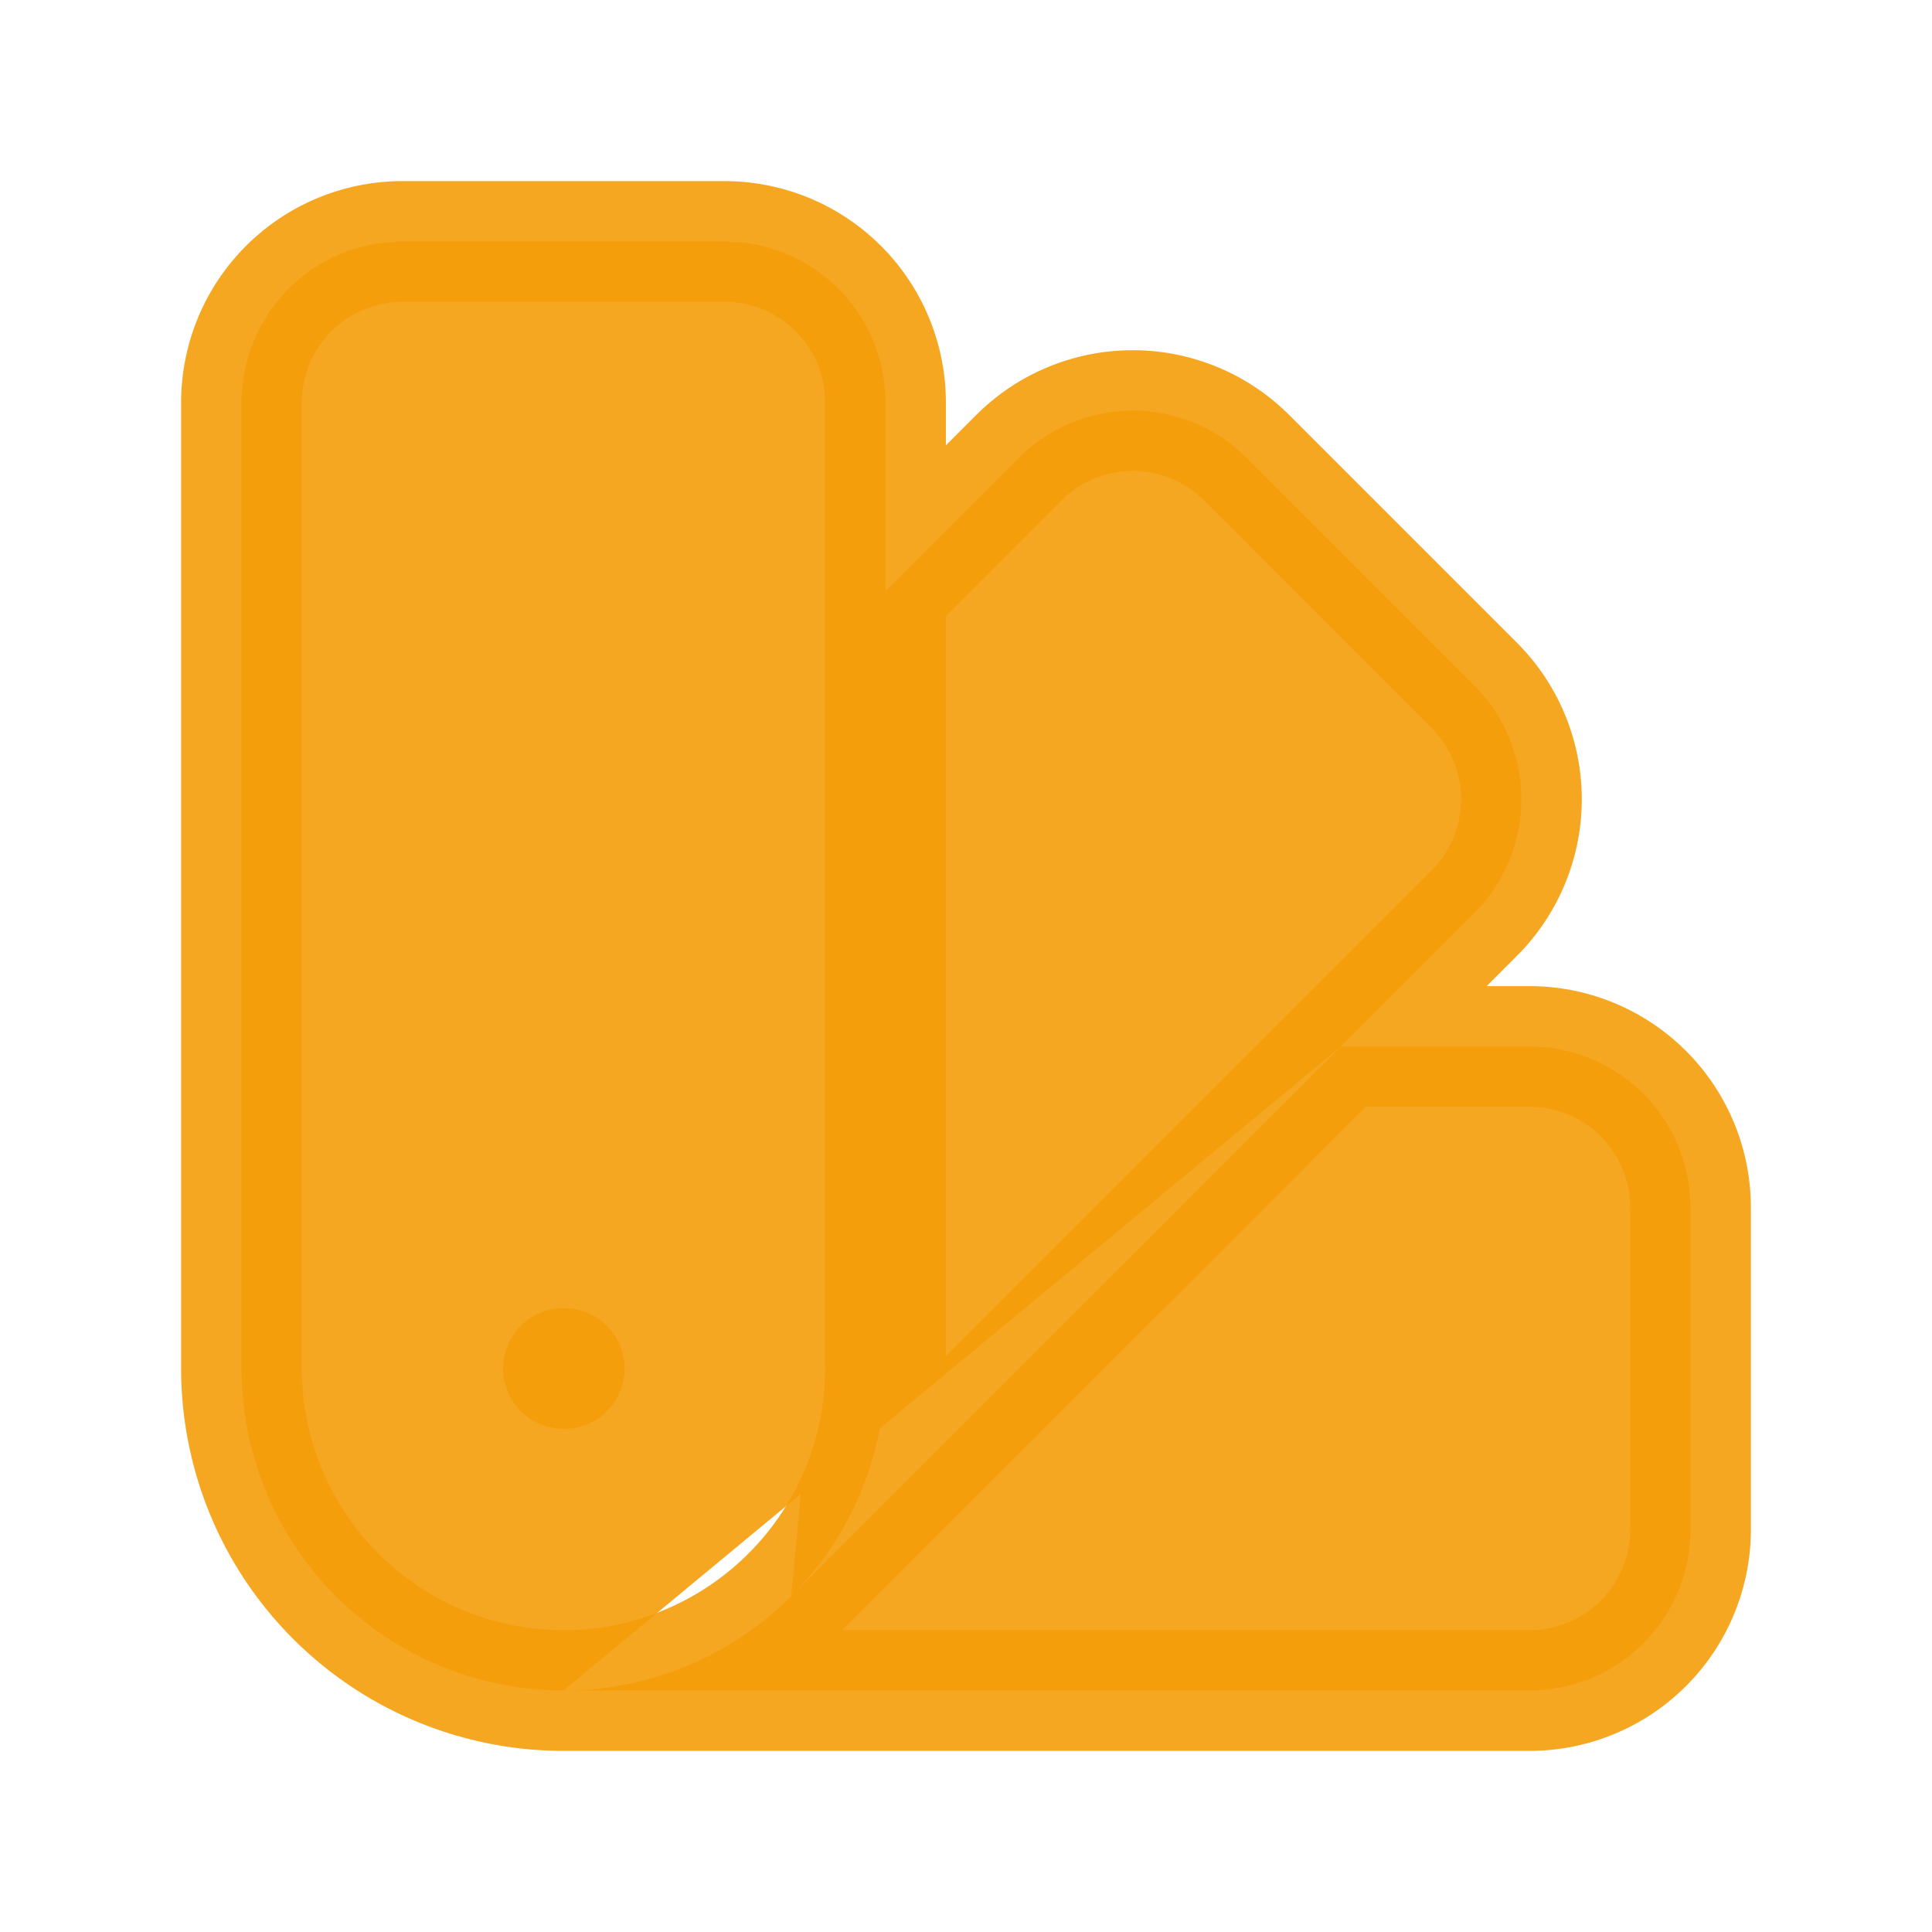 <svg viewBox="0 0 24 24" fill="none" xmlns="http://www.w3.org/2000/svg">
    <path fill="#F59E0B" stroke="#F59E0B" stroke-linecap="round" stroke-linejoin="round" stroke-width="1.5" d="M7 21a4 4 0 01-4-4V5a2 2 0 012-2h4a2 2 0 012 2v12a4 4 0 01-4 4zm0 0h12a2 2 0 002-2v-4a2 2 0 00-2-2h-2.343M11 7.343l1.657-1.657a2 2 0 012.828 0l2.829 2.829a2 2 0 010 2.828l-8.486 8.485M7 17h.01" opacity="0.9"></path>
</svg>